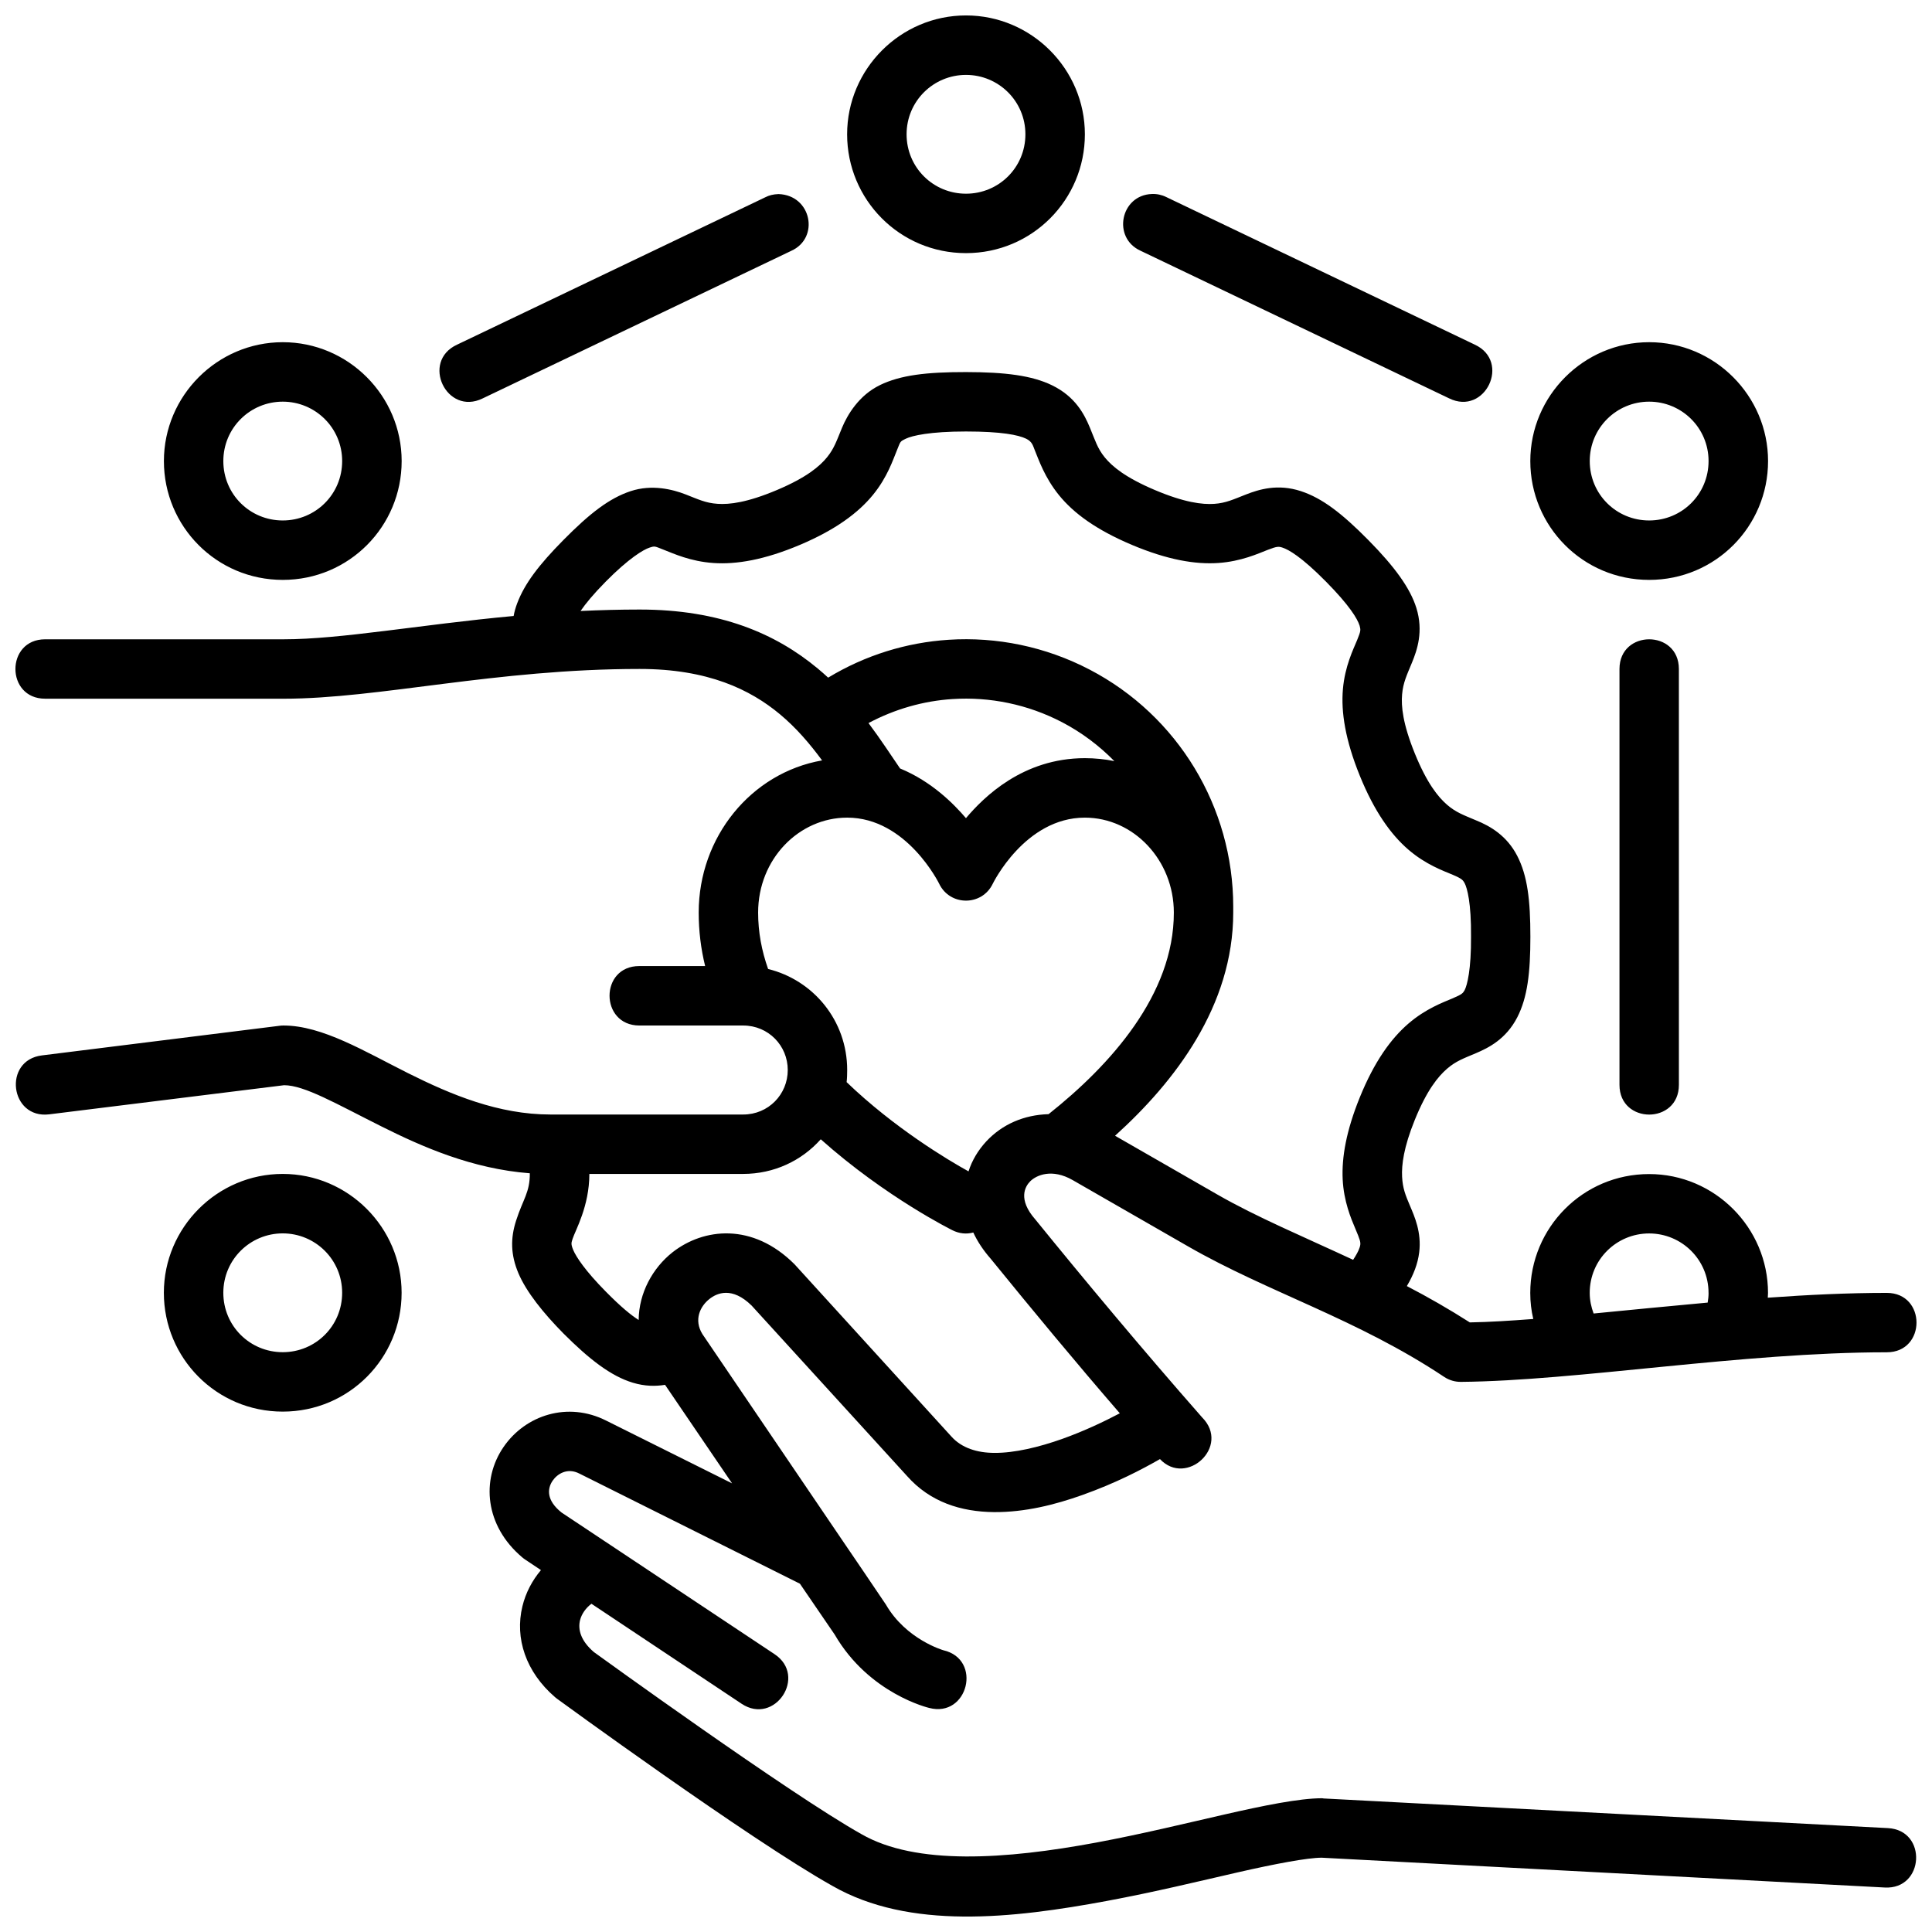 <?xml version="1.0" encoding="UTF-8"?>
<!-- Uploaded to: SVG Repo, www.svgrepo.com, Generator: SVG Repo Mixer Tools -->
<svg width="800px" height="800px" version="1.1" viewBox="144 144 512 512" xmlns="http://www.w3.org/2000/svg">
 <defs>
  <clipPath id="a">
   <path d="m148.09 148.09h503.81v503.81h-503.81z"/>
  </clipPath>
 </defs>
 <g clip-path="url(#a)">
  <path d="m400 148.09c-17.359 0-31.504 14.207-31.504 31.504s13.93 31.488 31.504 31.488 31.504-14.191 31.504-31.488-14.145-31.504-31.504-31.504zm0 15.758c8.633 0 15.742 6.957 15.742 15.742 0 8.789-7.047 15.742-15.742 15.742s-15.746-6.957-15.746-15.742c0-8.789 7.109-15.742 15.746-15.742zm128.03 85.719c9.551 4.699 16.457-9.766 6.797-14.238l-81.766-39.113c-1.18-0.586-2.492-0.867-3.82-0.805-8.316 0.309-10.547 11.609-2.977 15.043zm-181.15-53.32-81.766 39.098c-9.66 4.469-2.754 18.938 6.797 14.238l81.766-39.102c7.617-3.418 5.379-14.781-3.375-15.051-1.457 0.059-2.481 0.344-3.422 0.816zm-127.94 38.438c-17.359 0-31.504 14.207-31.504 31.504s13.93 31.488 31.504 31.488c17.574 0 31.504-14.191 31.504-31.488s-14.145-31.504-31.504-31.504zm362.11 0c-17.359 0-31.504 14.207-31.504 31.504s13.93 31.488 31.504 31.488c17.574 0 31.504-14.191 31.504-31.488s-14.145-31.504-31.504-31.504zm-203.89 11.391c-5.5 2.664-8.562 7.793-9.992 11.223-1.43 3.434-2.062 5.512-4.012 7.902-1.949 2.391-5.43 5.352-13.254 8.656-7.848 3.316-12.578 3.883-15.746 3.66-3.168-0.207-5.141-1.207-8.488-2.504-3.344-1.297-8.867-2.731-14.527-0.859-5.664 1.867-10.859 5.894-17.836 12.961-6.492 6.574-10.27 11.523-12.254 16.789-0.418 1.113-0.742 2.227-0.93 3.336-24.98 2.316-45.691 6.18-60.969 6.18h-63.191c-10.5 0-10.5 15.742 0 15.742l63.191 0.004c25.348 0 56.113-7.887 94.371-7.887 18.105 0 29.309 5.469 37.133 11.977 4.379 3.641 7.949 7.848 11.207 12.258-18.82 3.293-32.703 20.309-32.703 40.324 0 4.906 0.594 9.629 1.707 14.176h-17.449c-10.531 0-10.492 15.719 0 15.758h27.535c6.676 0 11.809 5.332 11.809 11.793 0 6.461-5.129 11.793-11.809 11.793h-51.074c-13.777 0-26.297-5.231-37.777-10.977-11.477-5.746-22.707-12.609-32.949-12.609-0.332 0-0.656 0.008-0.984 0.059l-63.051 7.859c-10.422 1.277-8.5 16.898 1.922 15.621l62.238-7.719c5.391 0 13.746 4.883 25.801 10.918 10.816 5.414 24.031 11.246 39.328 12.422 0.031 5.094-1.816 6.856-3.644 12.562-1.496 4.664-1.465 8.996 0.629 13.945 2.094 4.945 6.613 10.555 11.914 15.93 6.812 6.812 12.559 11.309 18.418 13.07 3.219 0.969 6.066 0.961 8.52 0.555l17.762 26.113-33.336-16.617c-10.184-5.152-21.41-1.5-27.227 6.981-5.992 8.734-4.93 20.887 4.934 29.227 0.238 0.207 0.504 0.406 0.77 0.582l4.211 2.816c-2.316 2.738-4.039 5.984-4.918 9.609-2.051 8.445 0.906 17.387 8.656 24.062 0.18 0.148 0.344 0.297 0.523 0.418 0 0 50.973 37.25 72.938 49.57 20.434 11.738 47.828 8.66 72.863 3.996 12.535-2.336 24.492-5.242 34.578-7.551 10.035-2.293 18.484-3.875 22.262-3.891l149.21 7.902c10.5 0.582 11.375-15.164 0.875-15.742l-149.57-7.856c-0.148-0.023-0.27-0.059-0.418-0.059-6.027 0-15.602 1.961-25.859 4.305-10.258 2.344-22.016 5.211-33.992 7.441-23.957 4.457-47.754 6.109-62.238-2.246-18.949-10.621-70.141-47.703-70.895-48.246-3.555-3.062-4.238-6.039-3.66-8.426 0.406-1.664 1.555-3.273 3.027-4.367l39.805 26.508c8.762 5.812 17.477-7.332 8.723-13.148l-56.457-37.543c-3.992-3.176-3.844-6.266-2.352-8.441 1.207-1.758 3.879-3.543 7.117-1.859l58.41 29.168 9.195 13.453c9.156 15.785 25.047 19.465 25.047 19.465 10.305 2.711 14.164-12.883 3.781-15.281 0 0-9.879-2.836-15.223-12.086-4.195-6.273-8.133-11.984-11.824-17.438-12.262-18.094-24.551-36.191-36.824-54.273-2.328-3.789-0.594-7.348 1.859-9.285 2.008-1.602 6.012-3.348 11.191 1.738l41.176 45.156c6.141 6.945 14.34 9.496 23.062 9.578 8.156 0.059 16.141-1.941 23.418-4.535 9.031-3.223 15.781-6.785 20.559-9.516 7.008 7.441 18.785-3.383 11.176-11.039-15.805-17.977-31.305-36.578-44.219-52.477-4.703-5.359-2.68-8.758-1.34-10.102 1.621-1.621 5.754-3.477 11.27-0.305l30.566 17.559c21.238 12.207 44.82 19.223 67.926 34.625 1.312 0.855 2.848 1.301 4.414 1.277 30.68-0.27 74.477-7.84 112.82-7.84 10.5 0 10.5-15.742 0-15.742-10.395 0-21.082 0.523-31.535 1.277 0.02-0.426 0.059-0.832 0.059-1.262 0-17.297-14.145-31.504-31.504-31.504-17.543 0-31.504 14.207-31.504 31.504 0 2.387 0.27 4.684 0.801 6.902-5.988 0.457-11.676 0.82-16.82 0.906-5.559-3.551-11.109-6.727-16.684-9.625 1.789-3.027 2.902-5.926 3.273-8.949 0.656-5.305-1.258-9.535-2.445-12.332-1.184-2.797-1.941-4.621-2.09-7.719-0.148-3.098 0.395-7.723 3.367-15.051 3.191-7.863 6.168-11.492 8.547-13.547 2.379-2.055 4.398-2.734 7.656-4.121 3.258-1.387 7.934-3.668 10.934-9.473 2.719-5.262 3.492-11.836 3.492-21.387 0-9.707-0.77-16.188-3.492-21.449-2.727-5.277-7.027-7.84-10.934-9.41-3.258-1.387-5.277-2.066-7.656-4.121-2.379-2.055-5.356-5.742-8.547-13.605-3.191-7.863-3.641-12.504-3.367-15.637 0.27-3.133 1.254-5.113 2.617-8.426s3.102-8.297 1.156-14.516c-1.645-5.246-5.738-10.891-12.715-17.957-6.977-7.066-12.188-11.094-17.852-12.961-6.199-2.043-11.184-0.438-14.531 0.859-3.344 1.297-5.305 2.285-8.473 2.504-3.168 0.207-7.852-0.344-15.699-3.66-7.82-3.305-11.348-6.262-13.297-8.656-1.949-2.391-2.523-4.469-3.949-7.902-1.43-3.43-3.789-8.184-10.059-11.223-5.269-2.551-12.254-3.473-22.781-3.484-10.527-0.008-17.332 0.801-22.832 3.465zm-158.23 4.367c8.637 0 15.746 6.957 15.746 15.742 0 8.789-7.047 15.742-15.746 15.742-8.695 0-15.746-6.957-15.746-15.742 0-8.789 7.109-15.742 15.746-15.742zm362.11 0c8.637 0 15.746 6.957 15.746 15.742 0 8.789-7.047 15.742-15.746 15.742-8.695 0-15.742-6.957-15.742-15.742 0-8.789 7.109-15.742 15.742-15.742zm-165.12 9.809c1.668 0.809 1.812 1.867 2.32 3.09 1.004 2.414 2.582 7.195 6.441 11.93 3.859 4.734 9.785 9.113 19.25 13.113 9.441 3.988 16.852 5.234 22.941 4.812 6.09-0.422 10.539-2.488 13.086-3.477 2.547-0.988 2.938-0.918 3.953-0.582 1.531 0.504 4.93 2.352 11.5 9.008 6.188 6.269 8.316 9.805 8.902 11.668 0.27 1.113 0.387 1.266-0.645 3.781-1.035 2.516-3.254 6.949-3.781 13.023-0.531 6.074 0.629 13.477 4.473 22.953 3.848 9.477 8.23 15.582 12.855 19.574 4.621 3.992 9.262 5.613 11.793 6.688 2.527 1.074 2.691 1.441 3.137 2.215 0.676 1.309 1.766 5.234 1.691 14.176 0.059 8.695-1.016 12.867-1.691 14.176-0.441 0.766-0.605 1.078-3.137 2.152-2.527 1.074-7.172 2.742-11.793 6.734-4.621 3.992-9.008 10.051-12.855 19.527-3.586 8.836-4.82 15.883-4.535 21.742 0.297 5.856 2.191 10.328 3.383 13.129s1.375 3.449 1.277 4.242c-0.059 0.508-0.438 1.746-1.891 3.938-13.059-6.082-25.621-11.352-35.887-17.25l-27.207-15.629c15.844-14.305 31.32-34.418 31.32-59.148-0.016-0.543 0-1.062 0-1.566 0-26.387-14.656-50.621-38.055-62.82-11.699-6.102-24.66-8.727-37.359-7.906-11.188 0.723-22.082 4.078-31.938 10.035-0.93-0.859-1.762-1.59-2.766-2.426-11.145-9.273-25.93-15.621-47.184-15.621-5.363 0-10.594 0.148-15.664 0.383 1.375-1.988 3.387-4.453 6.656-7.766 6.188-6.269 10.047-8.504 11.578-9.008 1.531-0.504 1.344-0.406 3.891 0.582 2.543 0.988 6.981 3.051 13.07 3.477 6.09 0.422 13.516-0.824 22.953-4.812 9.461-4 15.492-8.52 19.352-13.254 3.859-4.731 5.328-9.375 6.336-11.793 1.004-2.414 0.715-2.281 2.383-3.09 1.668-0.809 6.438-1.906 15.914-1.906 9.473 0 13.91 0.93 15.93 1.906zm165.13 53.168c-3.938 0-7.871 2.625-7.871 7.871v110.21c0 10.5 15.746 10.5 15.746 0l-0.004-110.21c0-5.25-3.934-7.871-7.871-7.871zm-155.6 21.969c5.215 2.719 9.875 6.25 13.867 10.316-2.5-0.52-5.172-0.785-7.824-0.785-16.453 0-26.82 10.363-31.504 15.898-3.211-3.754-9.062-9.711-17.461-13.168-2.453-3.566-5.074-7.633-8.367-12.031 6.973-3.707 14.555-5.871 22.262-6.363 9.867-0.633 19.918 1.383 29.027 6.137zm-32.547 42.836c2.863 5.934 11.312 5.934 14.176 0 0 0 8.504-17.543 24.414-17.543 12.922 0 23.586 11.254 23.586 25.152 0.027 21.785-16.898 40.496-33.195 53.43-6.523 0.18-12.262 2.68-16.48 7.18-2.215 2.391-3.812 5.094-4.734 7.981-5.41-2.977-19.715-11.535-32.305-23.648 0.117-0.996 0.148-2.184 0.148-3.215 0-13.105-8.988-23.836-20.957-26.77-1.711-4.859-2.644-9.773-2.644-14.961 0-14.207 10.852-25.152 23.598-25.152 15.816 0 24.395 17.543 24.395 17.543zm13.605 99.309c11.207 13.785 22.578 27.508 34.254 41.004-4.141 2.18-9.398 4.691-15.207 6.766-6.207 2.215-12.746 3.769-18.004 3.723-4.562 0-8.73-1.293-11.453-4.367l-41.543-45.621c-11.125-11.125-24.121-9.594-32.316-3.18-5.32 4.199-8.926 10.836-8.988 17.953-2.043-1.305-4.644-3.41-8.738-7.559-5.434-5.504-7.828-9.168-8.594-10.977-0.77-1.812-0.41-2.066-0.18-2.965 0.719-2.246 4.445-8.629 4.445-17.203l40.754-0.008c8.176 0 15.508-3.488 20.57-9.18 17.281 15.414 34.934 24.125 34.934 24.125 1.742 0.867 3.644 1.078 5.492 0.582 1.113 2.402 2.633 4.695 4.57 6.902zm-187.58-22.434c-17.359 0-31.504 14.207-31.504 31.504s13.93 31.488 31.504 31.488c17.574 0 31.504-14.191 31.504-31.488s-14.145-31.504-31.504-31.504zm0 15.758c8.637 0 15.746 6.957 15.746 15.742 0 8.789-7.047 15.742-15.746 15.742-8.695 0-15.746-6.957-15.746-15.742 0-8.789 7.109-15.742 15.746-15.742zm377.86 15.758c0 0.91-0.09 1.719-0.238 2.582-10.504 0.965-20.633 1.953-30.227 2.891-0.637-1.715-1.031-3.523-1.031-5.473 0-8.789 7.109-15.742 15.742-15.742 8.637 0 15.746 6.957 15.746 15.742z"/>
 </g>
</svg>